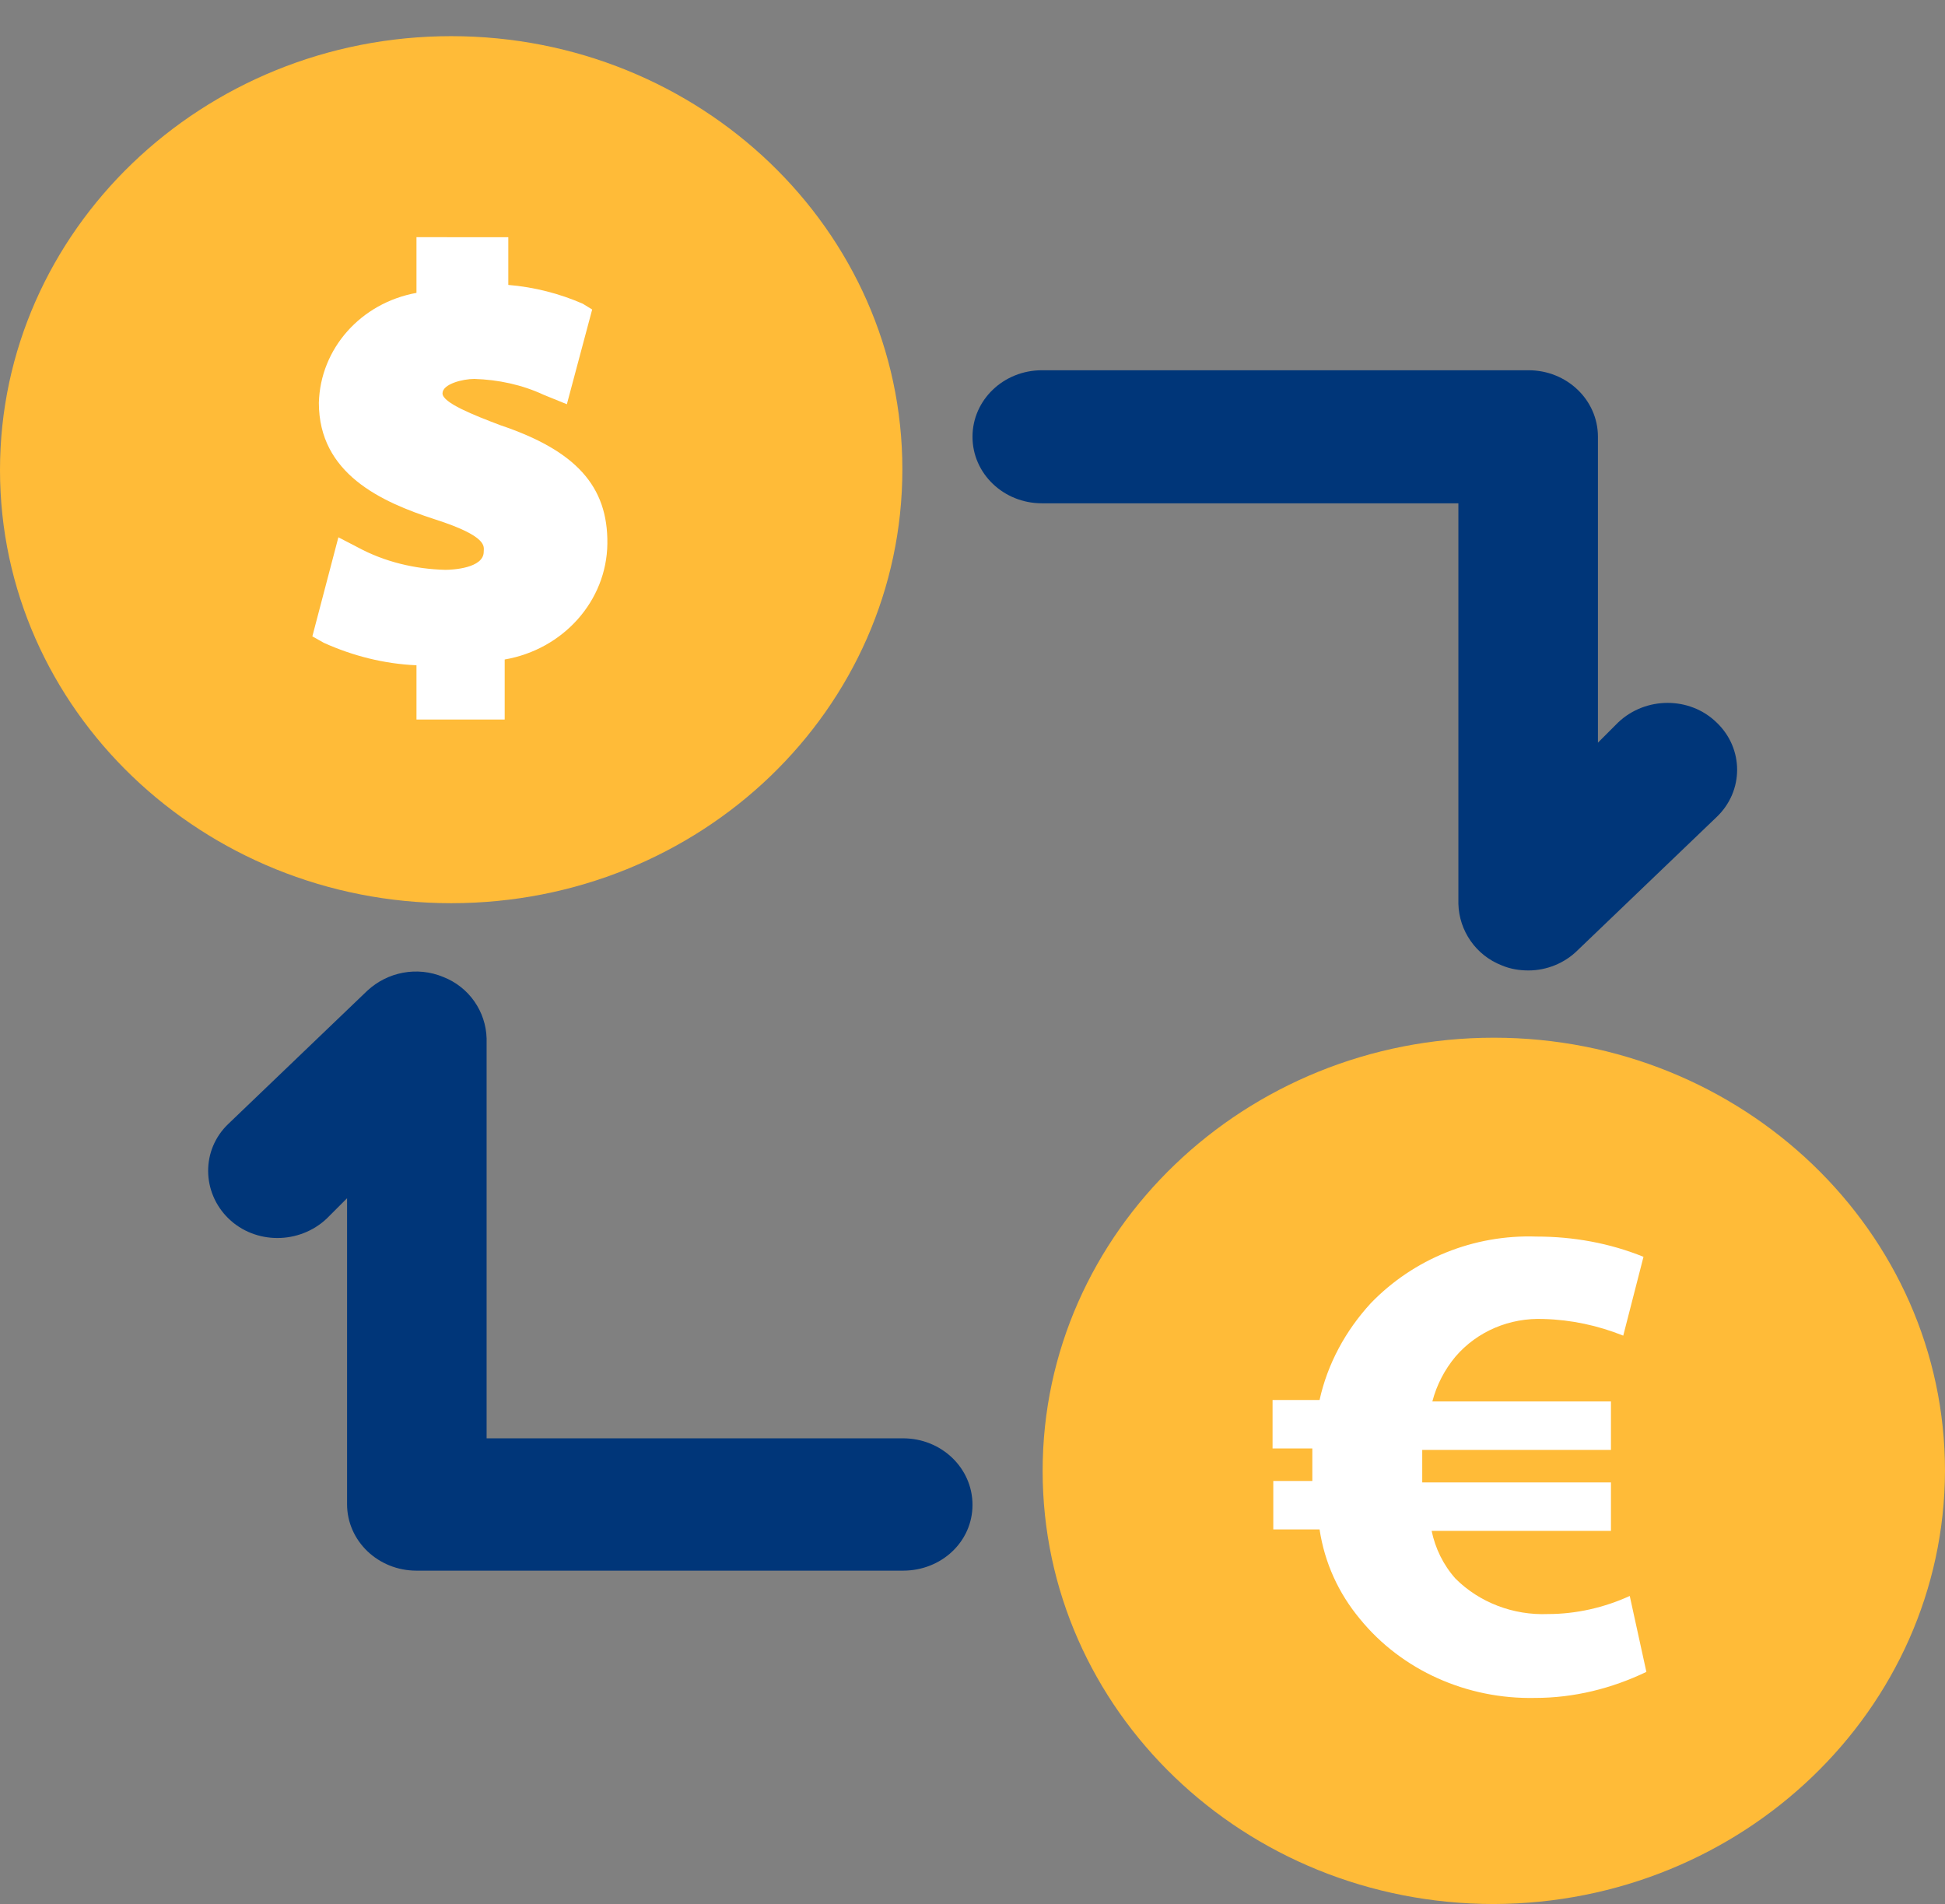 <?xml version="1.0" encoding="utf-8"?>
<!-- Generator: Adobe Illustrator 25.0.0, SVG Export Plug-In . SVG Version: 6.00 Build 0)  -->
<svg version="1.1" id="Layer_1" xmlns="http://www.w3.org/2000/svg" xmlns:xlink="http://www.w3.org/1999/xlink" x="0px" y="0px"
	 viewBox="0 0 269 263.3" style="enable-background:new 0 0 269 263.3;" xml:space="preserve">
<rect x="0" y="0" width="269" height="263.3" fill="#808080" stroke="none"/>
<style type="text/css">
	.st0{fill:#FFBB38;}
	.st1{fill:#FFFFFF;}
	.st2{fill:#003679;}
</style>
<g id="Layer_1_1_">
	<ellipse class="st0" cx="62.4" cy="65" rx="52.8" ry="50.7"/>
	<ellipse class="st0" cx="206.6" cy="203.3" rx="52.8" ry="50.7"/>
</g>
<g id="Layer_6">
	<path class="st1" d="M227.7,231.2c-4.8,2.3-10,3.6-15.4,3.6c-9.4,0.2-18.4-3.8-24.2-10.9c-3-3.6-4.9-7.8-5.6-12.4h-6.4v-6.7h5.4
		v-1.6c0-1,0-1.9,0-2.9H176v-6.7h6.5c1.1-5,3.6-9.6,7.1-13.4c5.9-6.1,14.2-9.5,22.9-9.2c5.1,0,10.1,0.9,14.8,2.8l-2.8,10.9
		c-3.5-1.4-7.2-2.2-11-2.3c-4.7-0.2-9.2,1.7-12.2,5.2c-1.5,1.8-2.6,3.9-3.2,6.2h24.7v6.7h-26.1c0,0.9,0,1.9,0,3v1.5h26.1v6.7H198
		c0.5,2.4,1.6,4.7,3.3,6.6c3.3,3.3,8,5.1,12.8,4.9c3.9,0,7.8-0.9,11.3-2.5L227.7,231.2z"/>
</g>
<g id="Layer_7">
	<path class="st0" d="M62.4,124.9C28,124.9,0,98.1,0,65S28,5,62.4,5s62.4,26.8,62.4,59.9C124.8,98.1,96.9,124.9,62.4,124.9z
		 M62.4,23.5c-23.9,0-43.2,18.6-43.2,41.5s19.4,41.5,43.2,41.5s43.2-18.6,43.2-41.5C105.6,42.1,86.3,23.5,62.4,23.5z"/>
	<path class="st0" d="M206.6,263.3c-34.5,0-62.4-26.8-62.4-59.9s28-59.9,62.4-59.9s62.4,26.8,62.4,59.9
		C268.9,236.4,241,263.2,206.6,263.3z M206.6,161.8c-23.9,0-43.2,18.6-43.2,41.5s19.4,41.5,43.2,41.5s43.2-18.6,43.2-41.5
		C249.7,180.4,230.4,161.9,206.6,161.8z"/>
	<path class="st2" d="M211.4,134.2c-1.3,0-2.5-0.2-3.7-0.7c-3.6-1.4-5.9-4.8-6-8.5V69.6h-57.6c-5.3,0-9.6-4.1-9.6-9.2
		s4.3-9.2,9.6-9.2h67.3c5.3,0,9.6,4.1,9.6,9.2v42.3l2.8-2.8c3.8-3.6,9.9-3.6,13.6,0c3.8,3.6,3.8,9.5,0,13.1l-19.2,18.4
		C216.4,133.2,213.9,134.2,211.4,134.2z"/>
	<path class="st2" d="M124.9,217.2H57.6c-5.3,0-9.6-4.1-9.6-9.2v-42.3l-2.8,2.8c-3.8,3.6-9.9,3.6-13.6,0s-3.8-9.5,0-13.1l19.2-18.4
		c2.8-2.6,6.9-3.4,10.5-1.9c3.6,1.4,5.9,4.8,6,8.5v55.3h57.6c5.3,0,9.6,4.1,9.6,9.2S130.2,217.2,124.9,217.2z"/>
	<path class="st1" d="M69.2,58.8c-3.7-1.4-8-3.1-8-4.4s2.8-2,4.4-2c3.3,0.1,6.6,0.8,9.6,2.2l3.2,1.3l3.5-13.1l-1.3-0.8
		c-3.2-1.4-6.7-2.3-10.3-2.6v-6.6H57.6v7.7c-7.7,1.4-13.3,7.7-13.5,15.2c0,9.8,8.6,13.7,16,16.1c7.5,2.4,6.8,3.8,6.8,4.5
		c0,2.3-4.4,2.5-5.3,2.5c-4.2-0.1-8.4-1.1-12.1-3.1l-2.7-1.4L43.2,88l1.6,0.9c4,1.8,8.3,2.9,12.8,3.1v7.5h12.2v-8.3
		c8.1-1.4,14.1-8.1,14.2-16C84.1,67.2,79.6,62.3,69.2,58.8z"/>
</g>
</svg>
